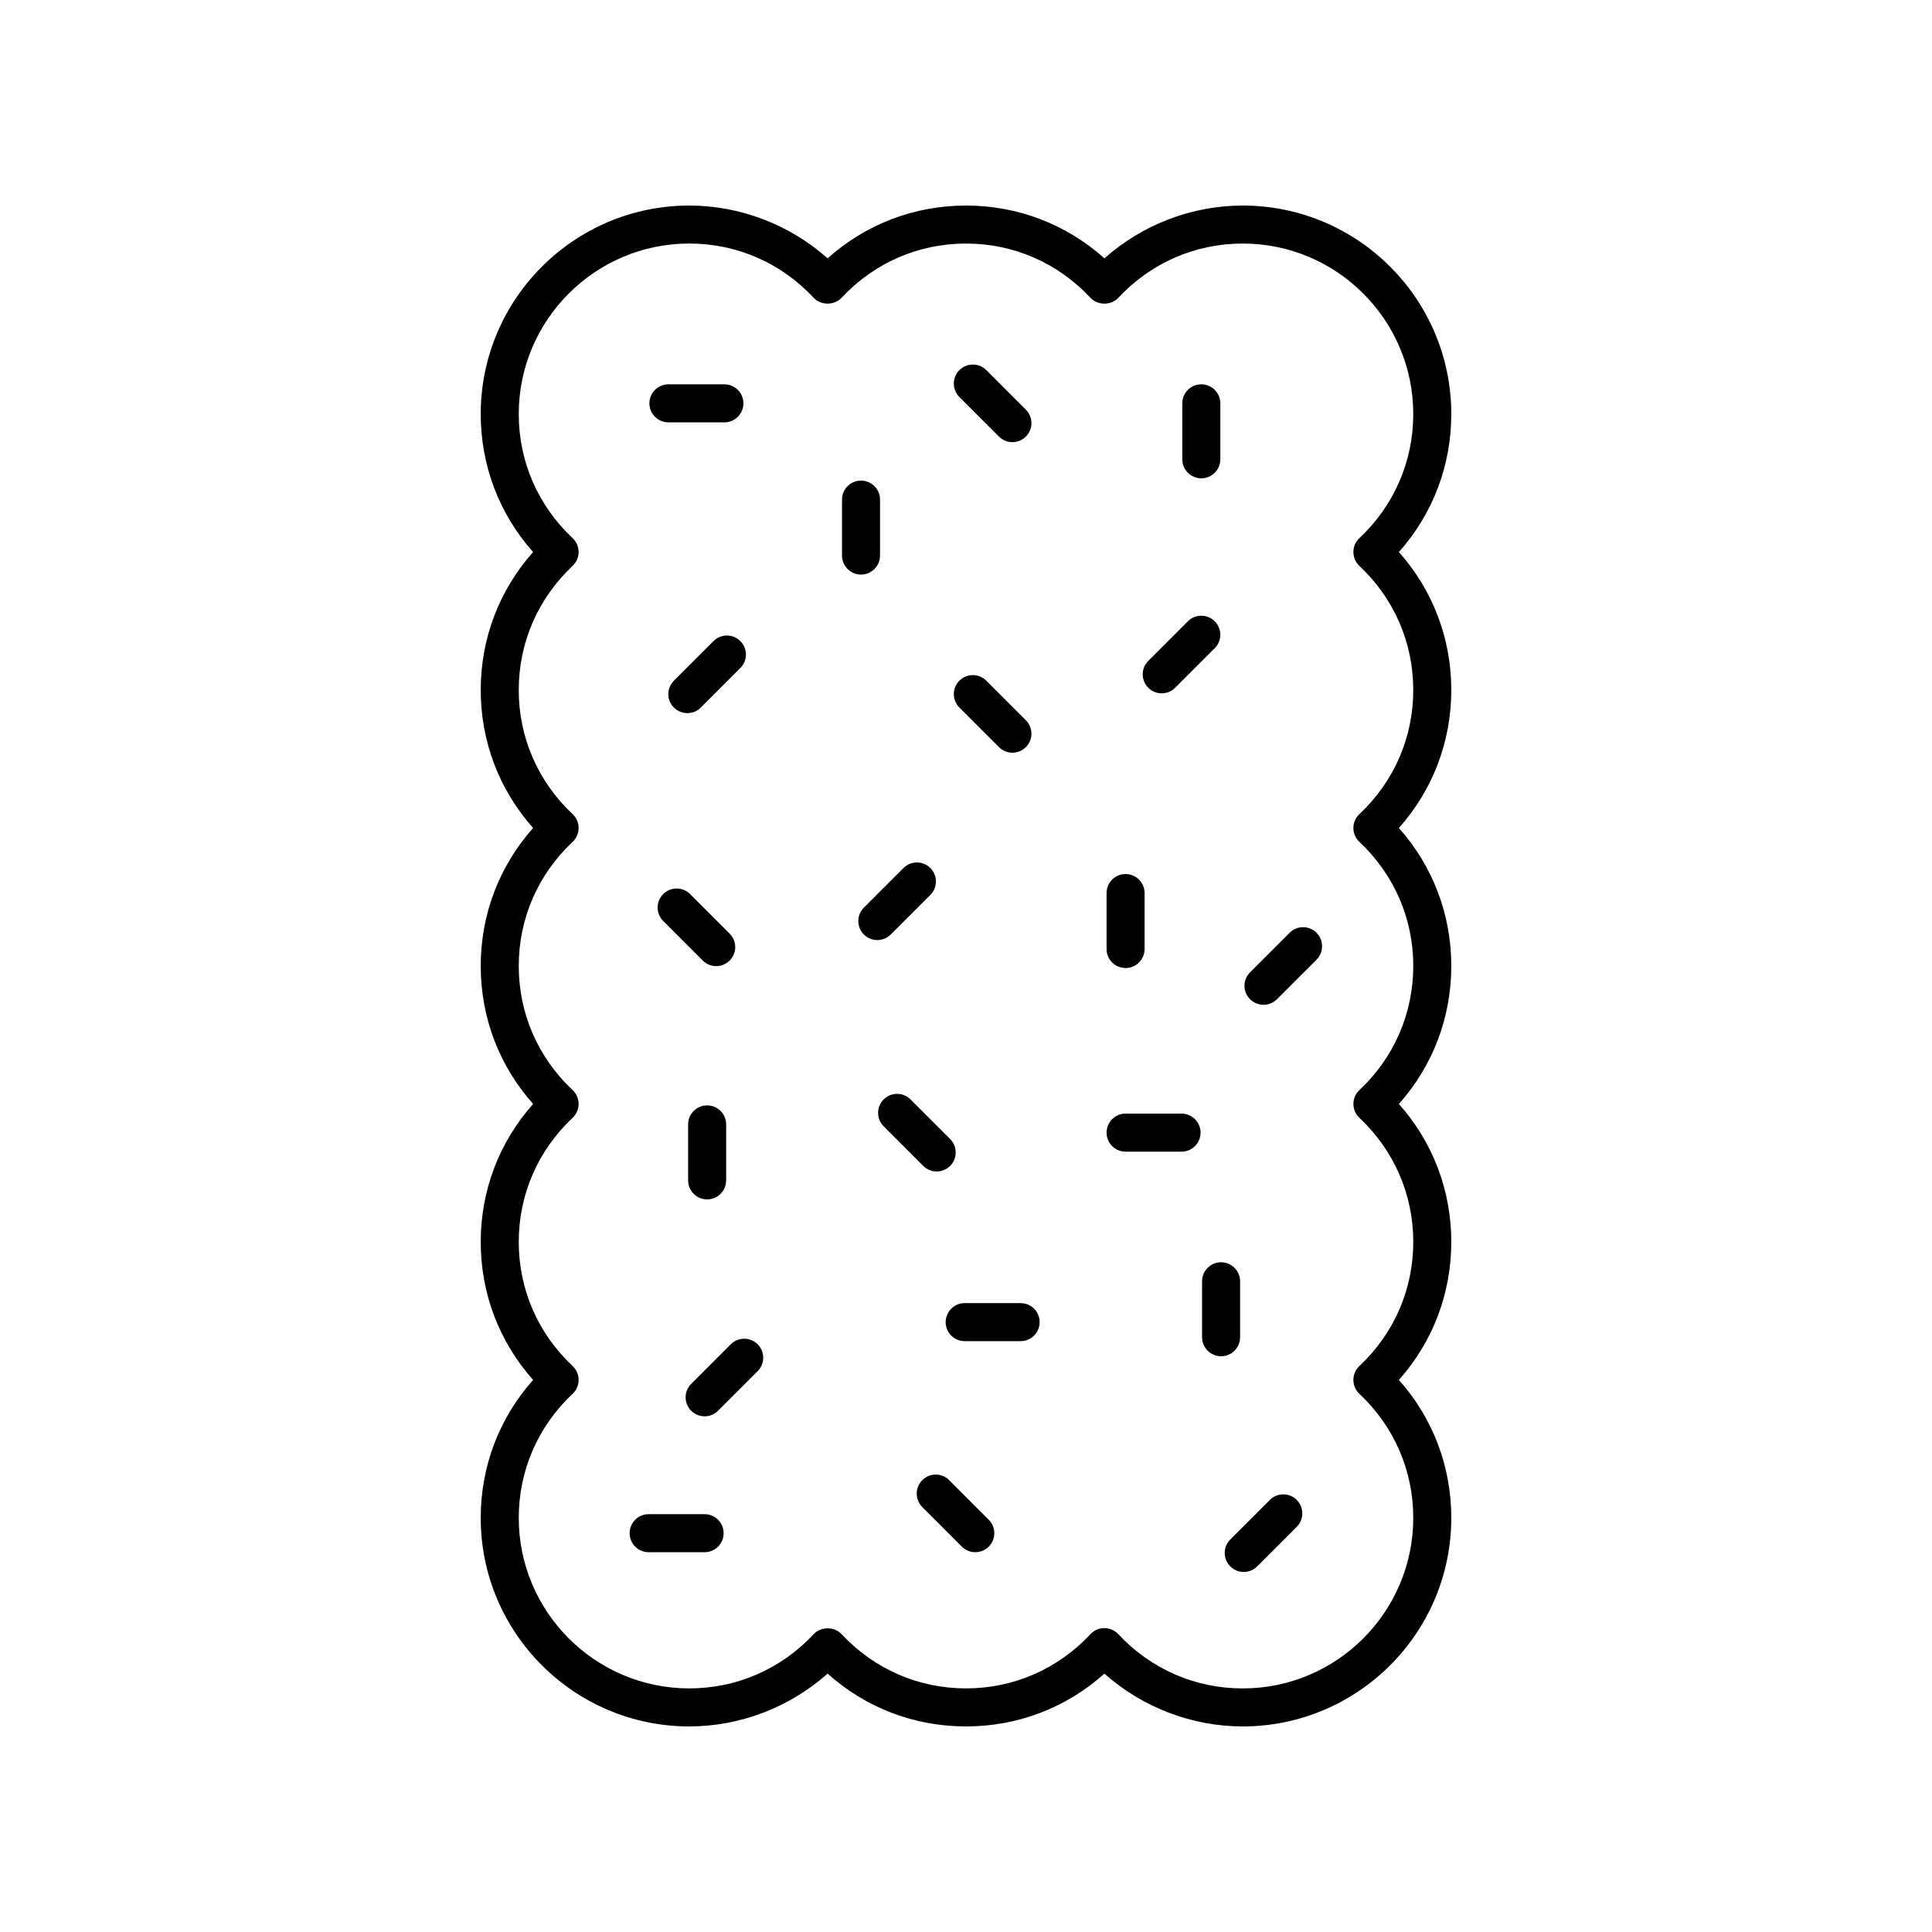 <?xml version="1.0" encoding="UTF-8"?>
<!-- The Best Svg Icon site in the world: iconSvg.co, Visit us! https://iconsvg.co -->
<svg fill="#000000" width="800px" height="800px" version="1.1" viewBox="144 144 512 512" xmlns="http://www.w3.org/2000/svg">
 <g>
  <path d="m326.66 601.52c13.492 0 26.59-5.047 36.664-13.988 10.121 9.055 22.965 13.988 36.68 13.988 13.711 0 26.555-4.934 36.68-13.988 10.07 8.941 23.172 13.988 36.66 13.988 30.473 0 55.262-24.789 55.262-55.258 0-13.656-4.894-26.461-13.883-36.566 8.988-10.105 13.883-22.91 13.883-36.566 0-13.652-4.894-26.457-13.883-36.566 8.988-10.109 13.883-22.914 13.883-36.566s-4.894-26.457-13.883-36.566c8.988-10.109 13.883-22.914 13.883-36.566 0-13.656-4.894-26.461-13.883-36.566 8.988-10.109 13.883-22.914 13.883-36.566 0-30.469-24.789-55.258-55.262-55.258-13.492 0-26.59 5.047-36.664 13.988-10.121-9.059-22.965-13.988-36.676-13.988s-26.555 4.934-36.68 13.988c-10.074-8.945-23.172-13.988-36.664-13.988-30.473 0-55.262 24.789-55.262 55.258 0 13.652 4.894 26.457 13.883 36.566-8.988 10.109-13.883 22.914-13.883 36.566 0 13.652 4.894 26.457 13.883 36.566-8.988 10.109-13.883 22.91-13.883 36.566 0 13.652 4.894 26.457 13.883 36.566-8.988 10.109-13.883 22.914-13.883 36.566 0 13.656 4.894 26.461 13.883 36.566-8.988 10.109-13.883 22.914-13.883 36.566 0 30.469 24.789 55.258 55.262 55.258zm-30.906-95.5c-9.207-8.656-14.281-20.336-14.281-32.895 0-12.555 5.074-24.238 14.281-32.895 1.012-0.953 1.586-2.281 1.586-3.672s-0.574-2.719-1.586-3.672c-9.207-8.652-14.281-20.336-14.281-32.891s5.074-24.238 14.281-32.895c1.012-0.953 1.586-2.281 1.586-3.672s-0.574-2.719-1.586-3.672c-9.211-8.656-14.281-20.34-14.281-32.895 0-12.559 5.074-24.242 14.281-32.898 1.012-0.953 1.586-2.281 1.586-3.672s-0.574-2.719-1.586-3.672c-9.211-8.656-14.281-20.34-14.281-32.895 0-24.914 20.27-45.184 45.184-45.184 12.609 0 24.324 5.109 32.988 14.387 1.91 2.043 5.457 2.043 7.367 0 8.668-9.273 20.383-14.383 32.992-14.383s24.324 5.109 32.988 14.387c1.91 2.043 5.457 2.043 7.367 0 8.66-9.277 20.379-14.387 32.984-14.387 24.914 0 45.184 20.27 45.184 45.184 0 12.555-5.074 24.238-14.281 32.895-1.012 0.953-1.586 2.281-1.586 3.672s0.574 2.719 1.586 3.672c9.211 8.656 14.281 20.34 14.281 32.898 0 12.555-5.074 24.238-14.281 32.895-1.012 0.953-1.586 2.281-1.586 3.672s0.574 2.719 1.586 3.672c9.211 8.652 14.285 20.332 14.285 32.891 0 12.555-5.074 24.238-14.281 32.895-1.012 0.953-1.586 2.281-1.586 3.672s0.574 2.719 1.586 3.672c9.211 8.656 14.281 20.34 14.281 32.895 0 12.559-5.074 24.242-14.281 32.895-1.012 0.953-1.59 2.281-1.59 3.672s0.574 2.719 1.586 3.672c9.211 8.656 14.281 20.34 14.281 32.898 0 24.914-20.27 45.184-45.184 45.184-12.609 0-24.324-5.109-32.988-14.387-0.953-1.02-2.289-1.598-3.684-1.598s-2.727 0.578-3.684 1.598c-8.66 9.27-20.379 14.379-32.984 14.379-12.609 0-24.324-5.109-32.988-14.387-1.91-2.043-5.457-2.043-7.367 0-8.664 9.277-20.383 14.387-32.988 14.387-24.914 0-45.184-20.27-45.184-45.184 0-12.559 5.074-24.242 14.281-32.898 1.012-0.953 1.586-2.281 1.586-3.672 0-1.387-0.574-2.715-1.59-3.668z"/>
  <path d="m333.08 313.9-10.488 10.488c-1.969 1.969-1.969 5.156 0 7.125 0.984 0.984 2.273 1.477 3.562 1.477s2.578-0.492 3.562-1.477l10.488-10.488c1.969-1.969 1.969-5.156 0-7.125s-5.156-1.969-7.125 0z"/>
  <path d="m372.94 391.65c0.984 0.984 2.273 1.477 3.562 1.477s2.578-0.492 3.562-1.477l10.488-10.488c1.969-1.965 1.969-5.156 0-7.125s-5.156-1.969-7.125 0l-10.488 10.488c-1.969 1.969-1.969 5.156 0 7.125z"/>
  <path d="m478.84 410.28c1.289 0 2.578-0.492 3.562-1.477l10.488-10.488c1.969-1.969 1.969-5.16 0-7.125-1.969-1.969-5.156-1.969-7.125 0l-10.488 10.488c-1.969 1.969-1.969 5.16 0 7.125 0.984 0.984 2.273 1.477 3.562 1.477z"/>
  <path d="m451.87 327.74c1.289 0 2.578-0.492 3.562-1.477l10.488-10.488c1.969-1.969 1.969-5.156 0-7.125s-5.156-1.969-7.125 0l-10.488 10.488c-1.969 1.969-1.969 5.156 0 7.125 0.984 0.984 2.273 1.477 3.562 1.477z"/>
  <path d="m337.66 500.25-10.488 10.488c-1.969 1.969-1.969 5.156 0 7.125 0.984 0.984 2.273 1.477 3.562 1.477s2.578-0.492 3.562-1.477l10.488-10.488c1.969-1.969 1.969-5.156 0-7.125s-5.156-1.969-7.125 0z"/>
  <path d="m470.04 559.11c0.984 0.984 2.273 1.477 3.562 1.477 1.289 0 2.578-0.492 3.562-1.477l10.488-10.488c1.969-1.969 1.969-5.156 0-7.125s-5.156-1.969-7.125 0l-10.488 10.488c-1.969 1.969-1.969 5.156 0 7.125z"/>
  <path d="m408.74 342c0.984 0.984 2.273 1.477 3.562 1.477 1.289 0 2.578-0.492 3.562-1.477 1.969-1.969 1.969-5.156 0-7.125l-10.488-10.488c-1.969-1.969-5.156-1.969-7.125 0s-1.969 5.156 0 7.125z"/>
  <path d="m395.54 536.26c-1.969-1.969-5.156-1.969-7.125 0s-1.969 5.156 0 7.125l10.488 10.488c0.984 0.984 2.273 1.477 3.562 1.477 1.289 0 2.578-0.492 3.562-1.477 1.969-1.969 1.969-5.156 0-7.125z"/>
  <path d="m337.37 391.43-10.488-10.488c-1.969-1.969-5.156-1.969-7.125 0s-1.969 5.156 0 7.125l10.488 10.488c0.984 0.984 2.273 1.477 3.562 1.477 1.289 0 2.578-0.492 3.562-1.477 1.969-1.969 1.969-5.156 0-7.125z"/>
  <path d="m378.18 435.36c-1.969 1.969-1.969 5.156 0 7.125l10.488 10.488c0.984 0.984 2.273 1.477 3.562 1.477 1.289 0 2.578-0.492 3.562-1.477 1.969-1.969 1.969-5.156 0-7.125l-10.488-10.488c-1.969-1.969-5.156-1.969-7.125 0z"/>
  <path d="m408.74 259.7c0.984 0.984 2.273 1.477 3.562 1.477 1.289 0 2.578-0.492 3.562-1.477 1.969-1.969 1.969-5.156 0-7.125l-10.488-10.488c-1.969-1.969-5.156-1.969-7.125 0s-1.969 5.156 0 7.125z"/>
  <path d="m372.18 296.27c2.781 0 5.039-2.254 5.039-5.039v-14.828c0-2.781-2.254-5.039-5.039-5.039-2.781 0-5.039 2.254-5.039 5.039v14.828c0 2.781 2.258 5.039 5.039 5.039z"/>
  <path d="m442.29 400.54c2.781 0 5.039-2.254 5.039-5.039v-14.832c0-2.781-2.254-5.039-5.039-5.039-2.781 0-5.039 2.254-5.039 5.039v14.832c0 2.781 2.254 5.039 5.039 5.039z"/>
  <path d="m462.56 483.55v14.832c0 2.781 2.254 5.039 5.039 5.039 2.781 0 5.039-2.254 5.039-5.039v-14.832c0-2.781-2.254-5.039-5.039-5.039-2.781 0-5.039 2.258-5.039 5.039z"/>
  <path d="m326.36 441.98v14.832c0 2.781 2.254 5.039 5.039 5.039 2.781 0 5.039-2.254 5.039-5.039v-14.832c0-2.781-2.254-5.039-5.039-5.039-2.785 0.004-5.039 2.258-5.039 5.039z"/>
  <path d="m462.36 270.76c2.781 0 5.039-2.254 5.039-5.039v-14.832c0-2.781-2.254-5.039-5.039-5.039-2.781 0-5.039 2.254-5.039 5.039v14.832c0.004 2.781 2.258 5.039 5.039 5.039z"/>
  <path d="m399.65 489.34c-2.781 0-5.039 2.254-5.039 5.039 0 2.781 2.254 5.039 5.039 5.039h14.828c2.781 0 5.039-2.254 5.039-5.039 0-2.781-2.254-5.039-5.039-5.039z"/>
  <path d="m321.14 255.93h14.832c2.781 0 5.039-2.254 5.039-5.039 0-2.781-2.254-5.039-5.039-5.039h-14.832c-2.781 0-5.039 2.254-5.039 5.039 0 2.781 2.258 5.039 5.039 5.039z"/>
  <path d="m315.9 555.35h14.832c2.781 0 5.039-2.254 5.039-5.039 0-2.781-2.254-5.039-5.039-5.039h-14.832c-2.781 0-5.039 2.254-5.039 5.039s2.258 5.039 5.039 5.039z"/>
  <path d="m442.29 449.2h14.832c2.781 0 5.039-2.254 5.039-5.039 0-2.781-2.254-5.039-5.039-5.039h-14.832c-2.781 0-5.039 2.254-5.039 5.039s2.254 5.039 5.039 5.039z"/>
 </g>
</svg>